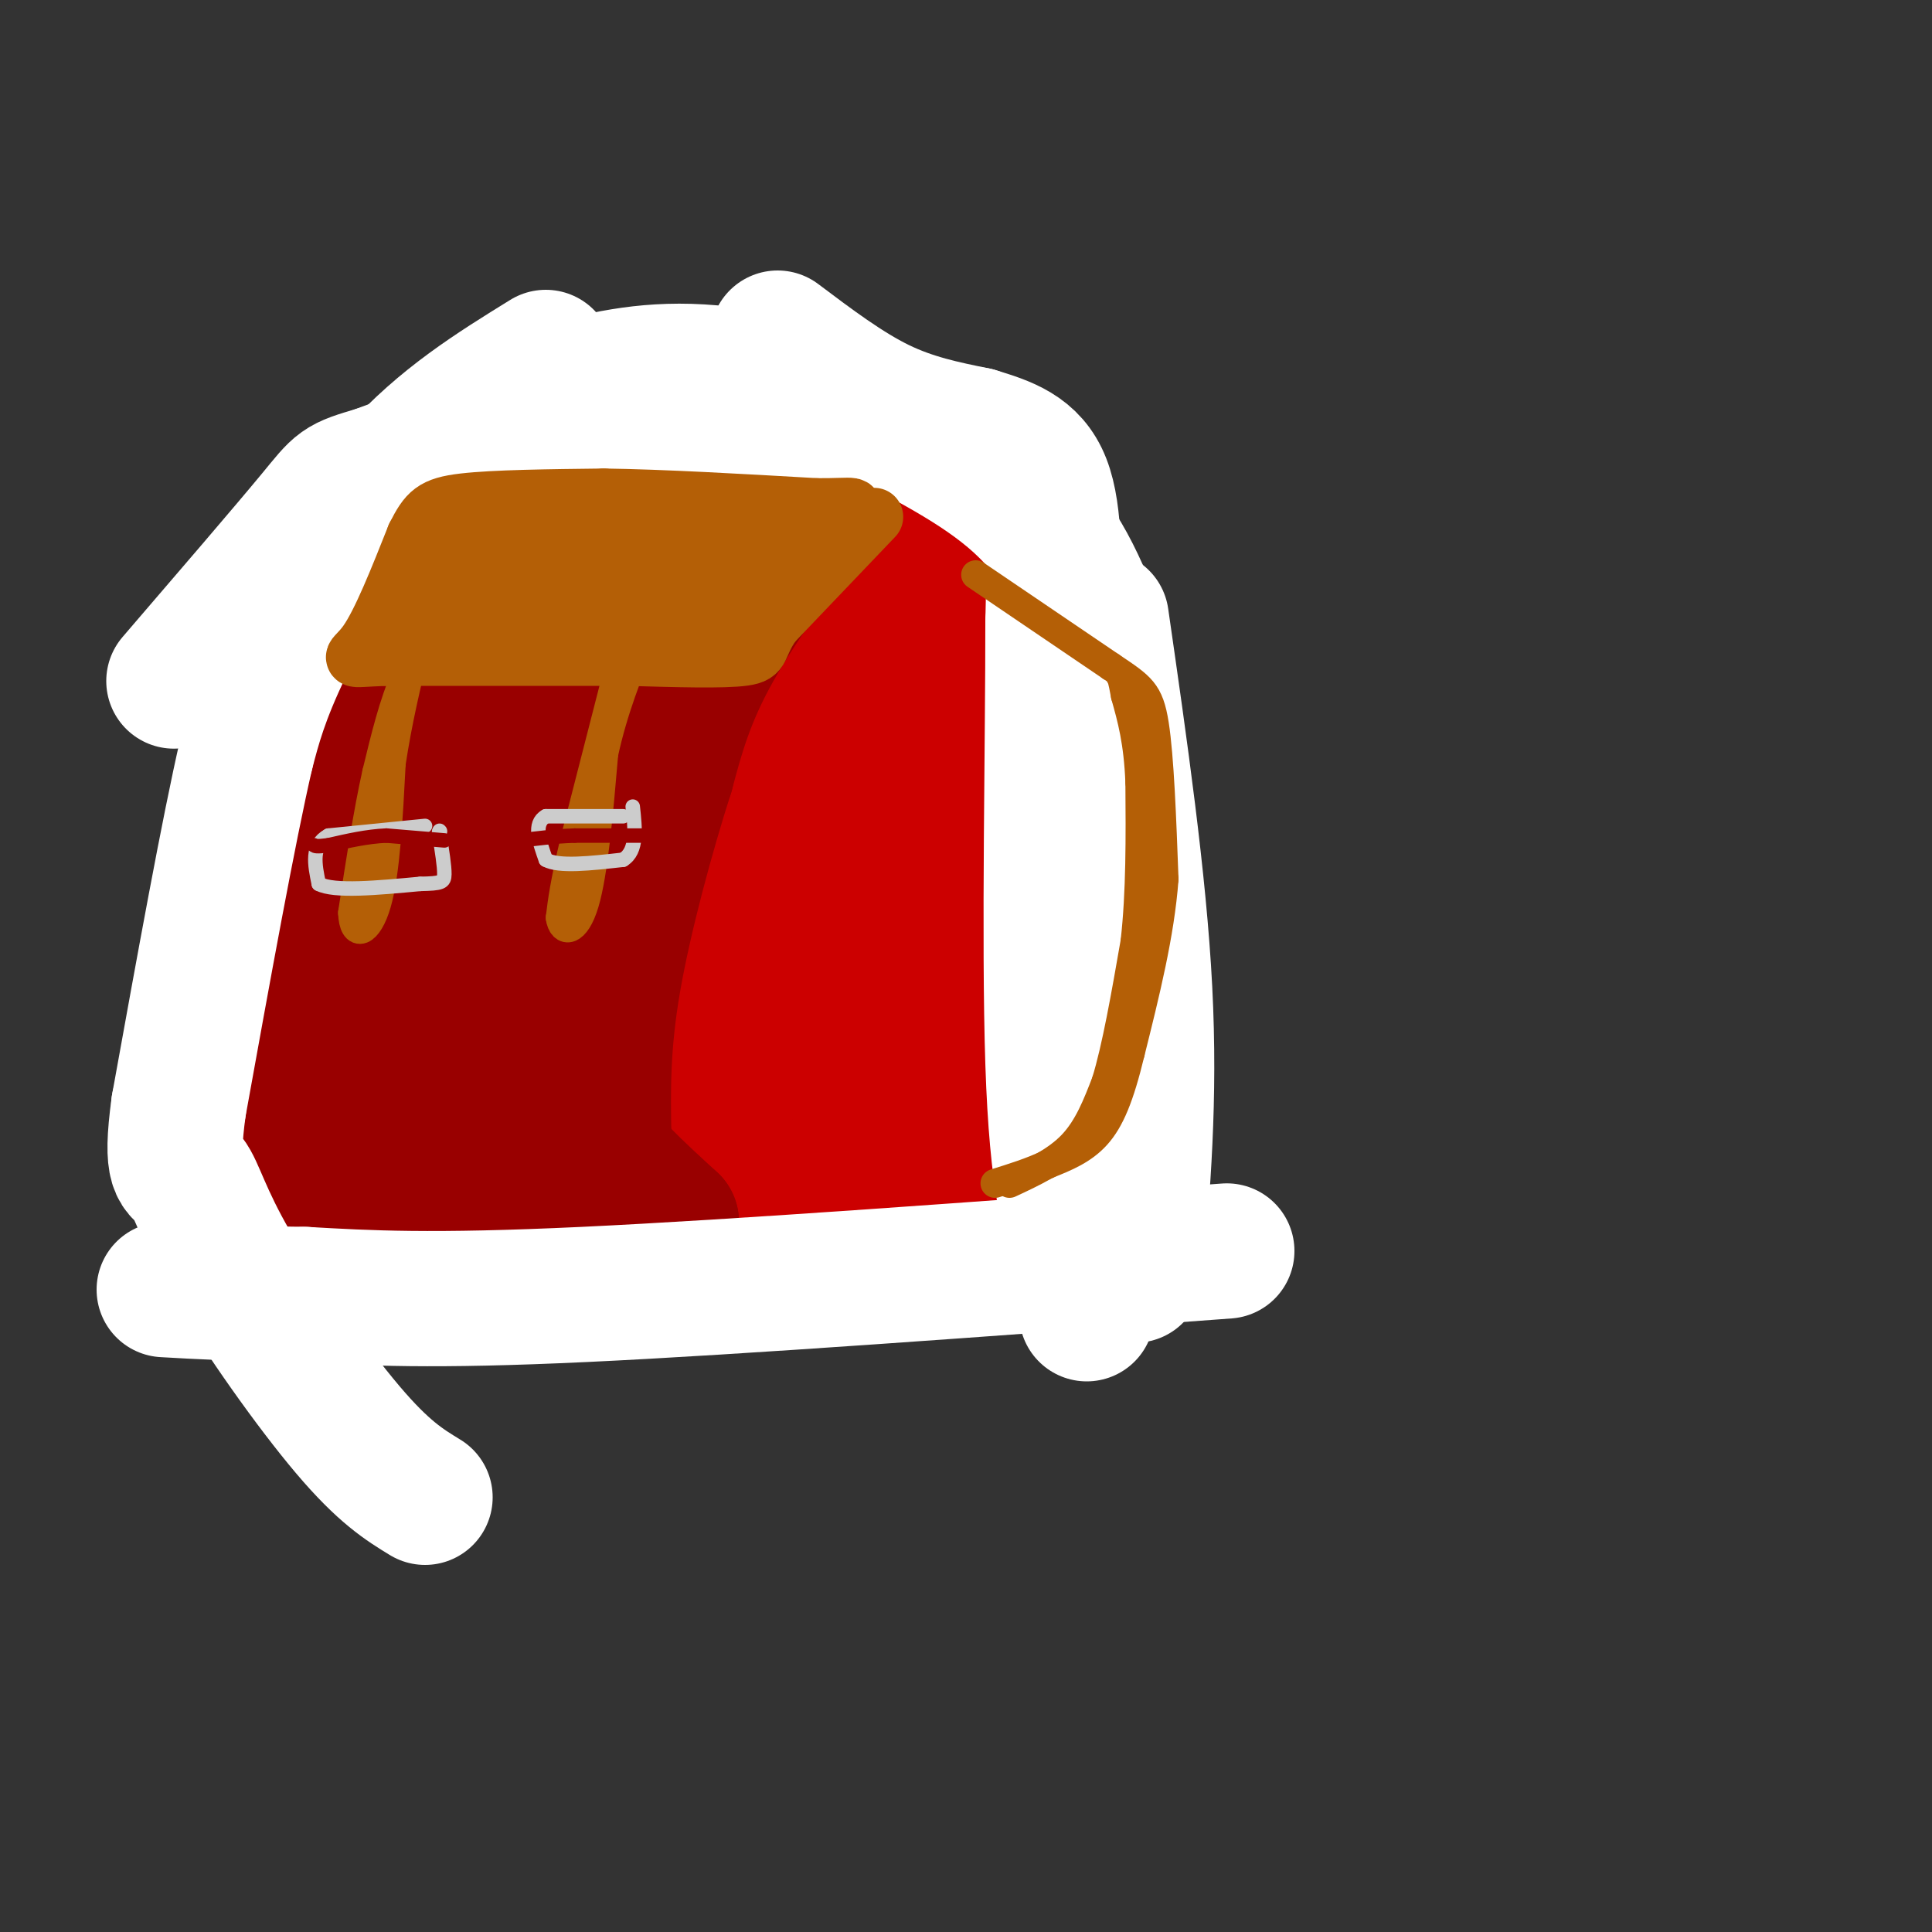 <svg viewBox='0 0 400 400' version='1.1' xmlns='http://www.w3.org/2000/svg' xmlns:xlink='http://www.w3.org/1999/xlink'><rect x="0" y="0" width="400" height="400" fill="#333333" stroke="none"/><g fill='none' stroke='rgb(204,0,0)' stroke-width='28' stroke-linecap='round' stroke-linejoin='round'><path d='M199,154c-0.799,-5.579 -1.598,-11.158 -4,-15c-2.402,-3.842 -6.407,-5.947 -9,-9c-2.593,-3.053 -3.775,-7.053 -5,8c-1.225,15.053 -2.493,49.158 -1,68c1.493,18.842 5.746,22.421 10,26'/><path d='M190,232c1.808,6.039 1.329,8.138 5,7c3.671,-1.138 11.493,-5.512 17,-20c5.507,-14.488 8.699,-39.089 10,-51c1.301,-11.911 0.709,-11.131 -1,-16c-1.709,-4.869 -4.537,-15.388 -8,-21c-3.463,-5.612 -7.561,-6.318 -11,-5c-3.439,1.318 -6.220,4.659 -9,8'/><path d='M193,134c-2.104,8.478 -2.863,25.675 -2,39c0.863,13.325 3.348,22.780 6,29c2.652,6.220 5.472,9.206 7,10c1.528,0.794 1.764,-0.603 2,-2'/><path d='M200,144c0.418,-3.494 0.835,-6.987 0,-4c-0.835,2.987 -2.923,12.455 -4,18c-1.077,5.545 -1.144,7.167 0,11c1.144,3.833 3.500,9.878 4,3c0.500,-6.878 -0.857,-26.679 -2,-29c-1.143,-2.321 -2.071,12.840 -3,28'/><path d='M195,111c-1.006,-2.161 -2.012,-4.321 -5,-1c-2.988,3.321 -7.958,12.125 -15,28c-7.042,15.875 -16.155,38.821 -20,51c-3.845,12.179 -2.423,13.589 -1,15'/><path d='M154,204c-2.067,9.711 -6.733,26.489 -2,35c4.733,8.511 18.867,8.756 33,9'/><path d='M185,248c10.024,0.429 18.583,-3.000 25,-5c6.417,-2.000 10.690,-2.571 12,-11c1.310,-8.429 -0.345,-24.714 -2,-41'/><path d='M220,191c-1.464,-13.774 -4.125,-27.708 -8,-42c-3.875,-14.292 -8.964,-28.940 -12,-32c-3.036,-3.060 -4.018,5.470 -5,14'/><path d='M195,131c-2.729,13.337 -7.051,39.678 -11,55c-3.949,15.322 -7.525,19.625 -9,25c-1.475,5.375 -0.850,11.821 0,12c0.850,0.179 1.925,-5.911 3,-12'/><path d='M178,211c0.467,1.733 0.133,12.067 0,15c-0.133,2.933 -0.067,-1.533 0,-6'/></g>
<g fill='none' stroke='rgb(153,0,0)' stroke-width='28' stroke-linecap='round' stroke-linejoin='round'><path d='M173,98c-9.583,12.833 -19.167,25.667 -25,36c-5.833,10.333 -7.917,18.167 -10,26'/><path d='M138,160c-3.911,12.178 -8.689,29.622 -11,43c-2.311,13.378 -2.156,22.689 -2,32'/><path d='M125,235c-0.356,7.289 -0.244,9.511 -4,10c-3.756,0.489 -11.378,-0.756 -19,-2'/><path d='M102,243c-9.333,-0.500 -23.167,-0.750 -37,-1'/><path d='M65,242c-7.000,-4.644 -6.000,-15.756 -4,-27c2.000,-11.244 5.000,-22.622 8,-34'/><path d='M69,181c3.310,-14.571 7.583,-34.000 11,-45c3.417,-11.000 5.976,-13.571 11,-17c5.024,-3.429 12.512,-7.714 20,-12'/><path d='M111,107c6.044,-3.200 11.156,-5.200 19,-6c7.844,-0.800 18.422,-0.400 29,0'/><path d='M159,101c6.250,-0.179 7.375,-0.625 5,-2c-2.375,-1.375 -8.250,-3.679 -16,-3c-7.750,0.679 -17.375,4.339 -27,8'/><path d='M121,104c-6.917,-0.119 -10.708,-4.417 -17,9c-6.292,13.417 -15.083,44.548 -10,48c5.083,3.452 24.042,-20.774 43,-45'/><path d='M137,116c8.445,-8.219 8.059,-6.266 3,-1c-5.059,5.266 -14.789,13.844 -21,36c-6.211,22.156 -8.903,57.888 -8,53c0.903,-4.888 5.401,-50.397 6,-62c0.599,-11.603 -2.700,10.698 -6,33'/><path d='M111,175c-2.038,10.607 -4.132,20.623 -8,31c-3.868,10.377 -9.509,21.113 -13,22c-3.491,0.887 -4.833,-8.077 -4,-22c0.833,-13.923 3.839,-32.805 1,-30c-2.839,2.805 -11.524,27.298 -12,31c-0.476,3.702 7.256,-13.388 11,-25c3.744,-11.612 3.498,-17.746 2,-15c-1.498,2.746 -4.249,14.373 -7,26'/><path d='M81,193c-1.333,9.167 -1.167,19.083 -1,29'/><path d='M86,232c-0.422,6.778 -0.844,13.556 3,9c3.844,-4.556 11.956,-20.444 17,-23c5.044,-2.556 7.022,8.222 9,19'/><path d='M115,216c1.000,5.917 2.000,11.833 6,18c4.000,6.167 11.000,12.583 18,19'/><path d='M139,253c0.400,2.333 -7.600,-1.333 -20,-2c-12.400,-0.667 -29.200,1.667 -46,4'/><path d='M74,249c0.000,0.000 -4.000,0.000 -4,0'/></g>
<g fill='none' stroke='rgb(255,255,255)' stroke-width='28' stroke-linecap='round' stroke-linejoin='round'><path d='M254,259c-50.583,3.750 -101.167,7.500 -133,9c-31.833,1.500 -44.917,0.750 -58,0'/><path d='M63,268c-14.500,-0.167 -21.750,-0.583 -29,-1'/><path d='M113,74c-10.711,6.622 -21.422,13.244 -31,24c-9.578,10.756 -18.022,25.644 -23,36c-4.978,10.356 -6.489,16.178 -8,22'/><path d='M51,156c-3.667,15.833 -8.833,44.417 -14,73'/><path d='M37,229c-1.927,14.097 0.257,12.841 2,15c1.743,2.159 3.046,7.735 9,18c5.954,10.265 16.558,25.219 24,34c7.442,8.781 11.721,11.391 16,14'/><path d='M161,70c7.083,5.333 14.167,10.667 21,14c6.833,3.333 13.417,4.667 20,6'/><path d='M202,90c6.133,1.867 11.467,3.533 14,10c2.533,6.467 2.267,17.733 2,29'/><path d='M218,129c0.044,22.911 -0.844,65.689 0,91c0.844,25.311 3.422,33.156 6,41'/><path d='M224,261c1.167,8.667 1.083,9.833 1,11'/><path d='M228,128c3.917,27.167 7.833,54.333 9,77c1.167,22.667 -0.417,40.833 -2,59'/><path d='M229,136c-3.750,-10.417 -7.500,-20.833 -15,-29c-7.500,-8.167 -18.750,-14.083 -30,-20'/><path d='M184,87c-12.000,-5.511 -27.000,-9.289 -39,-10c-12.000,-0.711 -21.000,1.644 -30,4'/><path d='M195,90c-9.000,-1.956 -18.000,-3.911 -31,-5c-13.000,-1.089 -30.000,-1.311 -45,1c-15.000,2.311 -28.000,7.156 -41,12'/><path d='M78,98c-7.978,2.356 -7.422,2.244 -13,9c-5.578,6.756 -17.289,20.378 -29,34'/></g>
<g fill='none' stroke='rgb(180,95,6)' stroke-width='12' stroke-linecap='round' stroke-linejoin='round'><path d='M181,107c0.000,0.000 -21.000,22.000 -21,22'/><path d='M160,129c-3.533,4.978 -1.867,6.422 -6,7c-4.133,0.578 -14.067,0.289 -24,0'/><path d='M130,136c-12.333,0.000 -31.167,0.000 -50,0'/><path d='M80,136c-9.111,0.311 -6.889,1.089 -4,-3c2.889,-4.089 6.444,-13.044 10,-22'/><path d='M86,111c2.489,-4.933 3.711,-6.267 10,-7c6.289,-0.733 17.644,-0.867 29,-1'/><path d='M125,103c12.167,0.167 28.083,1.083 44,2'/><path d='M169,105c8.756,0.044 8.644,-0.844 6,2c-2.644,2.844 -7.822,9.422 -13,16'/><path d='M162,123c-3.702,5.161 -6.456,10.064 -4,5c2.456,-5.064 10.123,-20.094 8,-19c-2.123,1.094 -14.035,18.313 -17,21c-2.965,2.687 3.018,-9.156 9,-21'/><path d='M158,109c-2.402,2.780 -12.906,20.231 -14,20c-1.094,-0.231 7.222,-18.144 7,-19c-0.222,-0.856 -8.983,15.347 -11,17c-2.017,1.653 2.709,-11.242 3,-14c0.291,-2.758 -3.855,4.621 -8,12'/><path d='M135,125c-0.497,-3.898 2.259,-19.644 1,-18c-1.259,1.644 -6.533,20.678 -8,20c-1.467,-0.678 0.874,-21.067 -1,-21c-1.874,0.067 -7.964,20.591 -10,25c-2.036,4.409 -0.018,-7.295 2,-19'/><path d='M119,112c-3.813,3.816 -14.345,22.857 -16,23c-1.655,0.143 5.567,-18.611 5,-20c-0.567,-1.389 -8.922,14.588 -10,16c-1.078,1.412 5.121,-11.739 5,-14c-0.121,-2.261 -6.560,6.370 -13,15'/><path d='M90,132c-0.718,-1.130 3.987,-11.455 4,-12c0.013,-0.545 -4.667,8.689 -6,9c-1.333,0.311 0.679,-8.301 3,-11c2.321,-2.699 4.949,0.515 7,1c2.051,0.485 3.526,-1.757 5,-4'/><path d='M103,115c3.690,0.143 10.417,2.500 12,2c1.583,-0.500 -1.976,-3.857 -6,-5c-4.024,-1.143 -8.512,-0.071 -13,1'/><path d='M96,113c1.356,0.600 11.244,1.600 14,2c2.756,0.400 -1.622,0.200 -6,0'/></g>
<g fill='none' stroke='rgb(180,95,6)' stroke-width='6' stroke-linecap='round' stroke-linejoin='round'><path d='M93,127c-3.250,3.750 -6.500,7.500 -9,13c-2.500,5.500 -4.250,12.750 -6,20'/><path d='M78,160c-1.833,8.167 -3.417,18.583 -5,29'/><path d='M73,189c0.200,5.356 3.200,4.244 5,-2c1.800,-6.244 2.400,-17.622 3,-29'/><path d='M81,158c1.333,-8.833 3.167,-16.417 5,-24'/><path d='M129,135c0.000,0.000 -10.000,39.000 -10,39'/><path d='M119,174c-2.167,9.167 -2.583,12.583 -3,16'/><path d='M116,190c0.467,3.200 3.133,3.200 5,-3c1.867,-6.200 2.933,-18.600 4,-31'/><path d='M125,156c2.000,-9.167 5.000,-16.583 8,-24'/><path d='M202,119c0.000,0.000 28.000,19.000 28,19'/><path d='M230,138c6.267,4.200 7.933,5.200 9,12c1.067,6.800 1.533,19.400 2,32'/><path d='M241,182c-0.833,11.333 -3.917,23.667 -7,36'/><path d='M234,218c-2.200,9.111 -4.200,13.889 -7,17c-2.800,3.111 -6.400,4.556 -10,6'/><path d='M217,241c-3.500,1.667 -7.250,2.833 -11,4'/><path d='M209,245c4.833,-2.250 9.667,-4.500 13,-8c3.333,-3.500 5.167,-8.250 7,-13'/><path d='M229,224c2.167,-7.000 4.083,-18.000 6,-29'/><path d='M235,195c1.167,-10.333 1.083,-21.667 1,-33'/><path d='M236,162c-0.333,-8.500 -1.667,-13.250 -3,-18'/><path d='M233,144c-0.667,-3.667 -0.833,-3.833 -1,-4'/></g>
<g fill='none' stroke='rgb(204,204,204)' stroke-width='3' stroke-linecap='round' stroke-linejoin='round'><path d='M129,169c0.000,0.000 -16.000,0.000 -16,0'/><path d='M113,169c-2.667,1.500 -1.333,5.250 0,9'/><path d='M113,178c2.667,1.500 9.333,0.750 16,0'/><path d='M129,178c3.000,-1.833 2.500,-6.417 2,-11'/><path d='M88,171c0.000,0.000 -20.000,2.000 -20,2'/><path d='M68,173c-3.667,2.000 -2.833,6.000 -2,10'/><path d='M66,183c3.167,1.667 12.083,0.833 21,0'/><path d='M87,183c4.422,-0.089 4.978,-0.311 5,-2c0.022,-1.689 -0.489,-4.844 -1,-8'/><path d='M91,173c-0.167,-1.333 -0.083,-0.667 0,0'/><path d='M91,172c0.000,0.000 0.100,0.100 0.1,0.1'/></g>
<g fill='none' stroke='rgb(153,0,0)' stroke-width='3' stroke-linecap='round' stroke-linejoin='round'><path d='M92,174c0.000,0.000 -12.000,-1.000 -12,-1'/><path d='M80,173c-4.000,0.167 -8.000,1.083 -12,2'/><path d='M68,175c-2.500,0.333 -2.750,0.167 -3,0'/><path d='M136,173c0.000,0.000 -17.000,0.000 -17,0'/><path d='M119,173c-4.667,0.167 -7.833,0.583 -11,1'/><path d='M108,174c-2.000,0.167 -1.500,0.083 -1,0'/></g>
</svg>